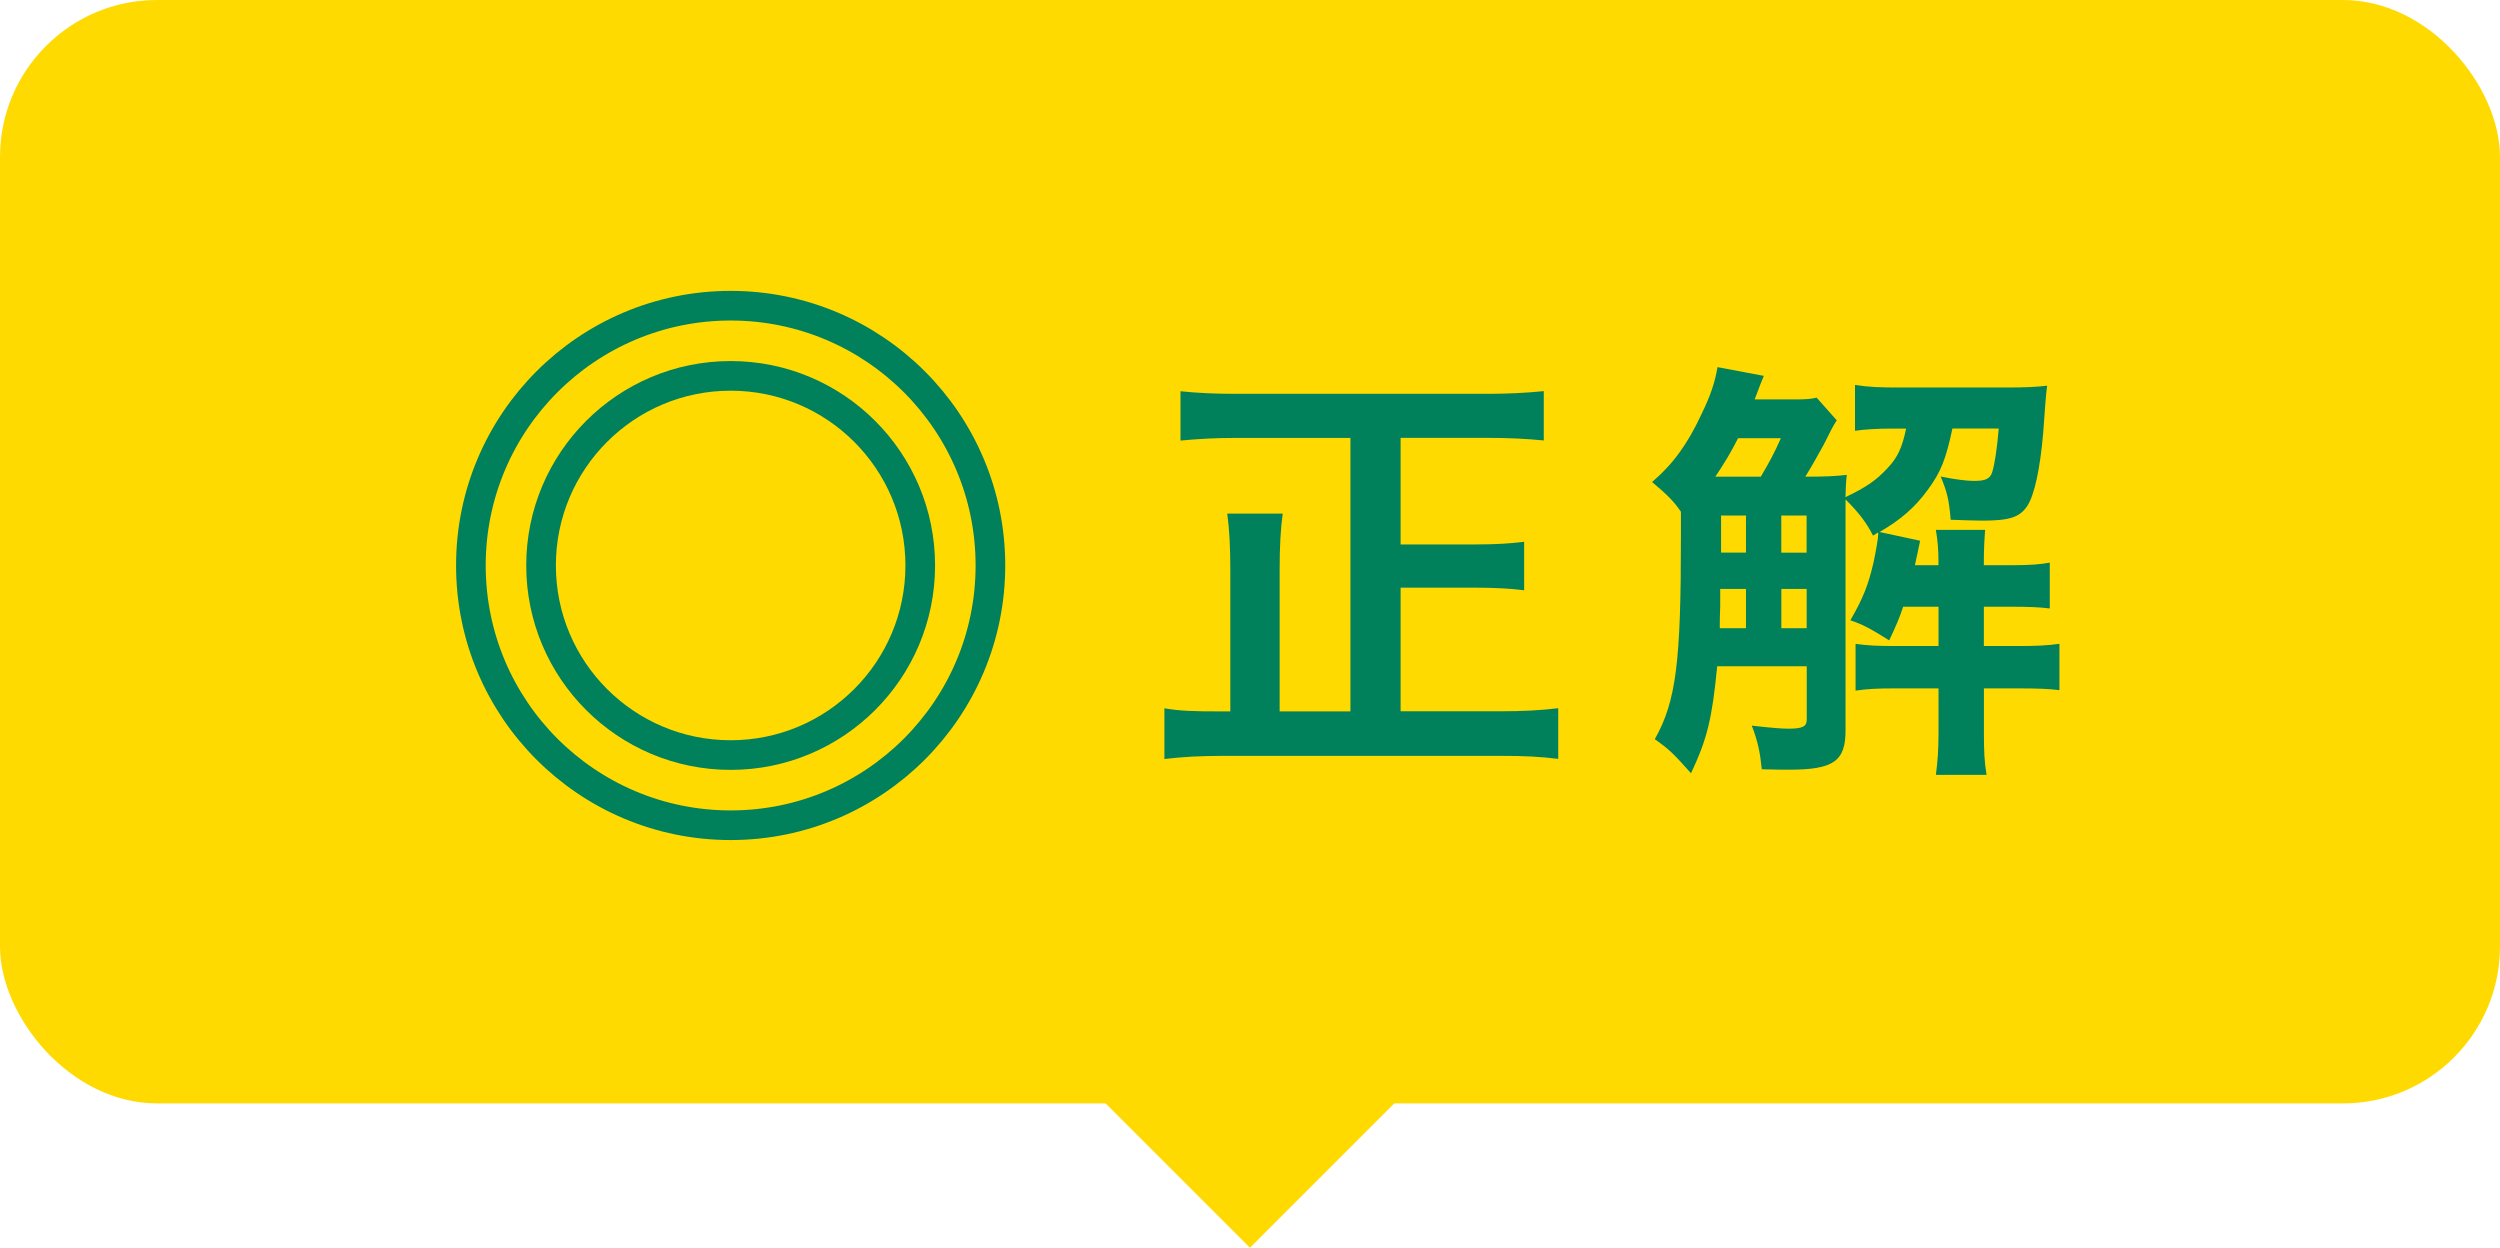 <?xml version="1.0" encoding="UTF-8"?>
<svg id="_レイヤー_2" data-name="レイヤー_2" xmlns="http://www.w3.org/2000/svg" viewBox="0 0 406.52 202.89">
  <defs>
    <style>
      .cls-1 {
        fill: #00815b;
      }

      .cls-2 {
        fill: none;
        stroke: #00815b;
        stroke-miterlimit: 10;
        stroke-width: 4.82px;
      }

      .cls-3 {
        fill: #ffda00;
      }
    </style>
  </defs>
  <g id="Design">
    <g>
      <rect class="cls-3" y="0" width="406.52" height="179.42" rx="25.53" ry="25.53"/>
      <g>
        <path class="cls-1" d="M219.58,71.21h-18.6c-3.34,0-6.04.15-9.02.43v-8.02c2.7.28,5.47.42,8.94.42h41.11c3.34-.01,6.11-.15,9.02-.44v8.02c-2.84-.28-5.89-.42-9.01-.42h-14.27s0,17.33,0,17.33h12.14c3.41,0,5.68-.15,7.95-.43v7.88c-2.2-.28-4.83-.42-7.95-.42h-12.14s0,20.1,0,20.1h16.26c3.55,0,6.53-.15,9.37-.5v8.24c-2.77-.35-5.54-.5-9.3-.49h-45.37c-3.55.01-6.32.15-9.37.51v-8.24c2.62.43,4.54.5,9.23.5h1.49s0-22.93,0-22.93c0-3.69-.14-6.6-.5-9.23h9.02c-.35,2.48-.5,5.46-.5,9.16v23s11.51,0,11.51,0v-44.45Z"/>
        <path class="cls-1" d="M298.67,68.35c-.64.99-.85,1.42-2.13,3.98-.71,1.28-1.92,3.48-2.98,5.18,3.27,0,4.83-.07,6.74-.29-.14,1.21-.14,1.63-.21,3.62,3.41-1.63,5.04-2.77,6.81-4.69,1.63-1.7,2.41-3.34,3.05-6.46h-1.99c-2.91,0-4.76.14-6.32.36v-7.46c2.13.35,4.04.43,7.45.42h17.47c2.7,0,4.54-.08,6.32-.29-.21,1.56-.35,3.62-.64,7.67-.5,5.82-1.42,10.15-2.62,11.93-1.21,1.78-2.84,2.34-7.24,2.34q-1.14,0-5.18-.14c-.29-3.34-.57-4.47-1.63-7.03,2.49.5,4.26.71,5.47.71,1.85,0,2.56-.36,2.91-1.42.43-1.42.78-3.83,1.06-7.1h-7.53c-1.06,4.97-1.84,7.03-4.04,10.01-2.06,2.84-4.47,4.9-7.81,6.82l6.6,1.42q-.64,2.91-.85,3.98h3.83v-.57c0-2.06-.14-3.55-.43-5.18h8.02c-.14,1.77-.21,3.33-.21,5.18v.57h4.4c3.2,0,4.9-.14,6.32-.43v7.46c-1.63-.21-3.55-.28-6.32-.28h-4.4s0,6.39,0,6.39h5.47c3.05,0,4.76-.07,6.82-.36v7.53c-1.84-.21-3.41-.28-6.67-.28h-5.61s0,7.1,0,7.1c0,3.12.07,4.83.43,6.96h-8.24c.28-2.2.43-3.9.43-6.96v-7.1s-7.1,0-7.1,0c-2.84,0-4.33.07-6.39.36v-7.6c2.06.28,3.55.35,6.46.35h7.03s0-6.39,0-6.39h-5.75c-.64,1.92-1.07,2.91-2.27,5.47-3.05-1.92-4.4-2.63-6.32-3.26,2.13-3.69,2.91-5.75,3.76-9.37.35-1.63.78-3.98.78-4.69,0,0,0-.14-.07-.21l-.78.5c-1-1.99-2.2-3.62-4.47-5.89q0,1.28,0,1.85v35.71c0,5.04-1.98,6.39-9.22,6.39-.78,0-1.99,0-4.4-.07-.28-2.77-.64-4.54-1.63-7.1,2.98.35,4.83.5,5.96.5,2.34,0,2.98-.36,2.98-1.49v-8.66s-14.56,0-14.56,0c-.85,8.66-1.63,11.79-4.26,17.4-2.77-3.12-3.55-3.9-5.89-5.54,3.48-6.18,4.26-12.5,4.25-33.09,0-1.7,0-3.05,0-3.9-1.07-1.56-2.06-2.63-4.69-4.83,3.34-2.84,5.75-6.11,8.02-11.01,1.49-3.05,2.2-5.18,2.62-7.67l7.53,1.42q-.35.78-1.49,3.83h6.39c2.06,0,2.77-.07,3.69-.29l3.27,3.69ZM286.32,77.51c1.35-2.27,2.27-3.98,3.26-6.25h-6.96c-1.13,2.27-2.27,4.12-3.69,6.25h7.38ZM283.91,102.15v-6.39s-4.19,0-4.19,0c0,1.21,0,2.2,0,2.77-.07,2.06-.07,2.48-.07,3.62h4.26ZM279.86,83.83v6.03s4.05,0,4.05,0v-6.03s-4.05,0-4.05,0ZM293.77,83.83h-4.12s0,6.04,0,6.04h4.12s0-6.04,0-6.04ZM293.78,95.76h-4.12s0,6.39,0,6.39h4.12s0-6.39,0-6.39Z"/>
      </g>
      <rect class="cls-3" x="186.58" y="162.63" width="33.36" height="33.36" transform="translate(220.19 449.82) rotate(-135)"/>
      <g>
        <circle class="cls-2" cx="118.81" cy="91.95" r="42.24"/>
        <circle class="cls-2" cx="118.81" cy="91.95" r="30.83"/>
      </g>
    </g>
  </g>
</svg>